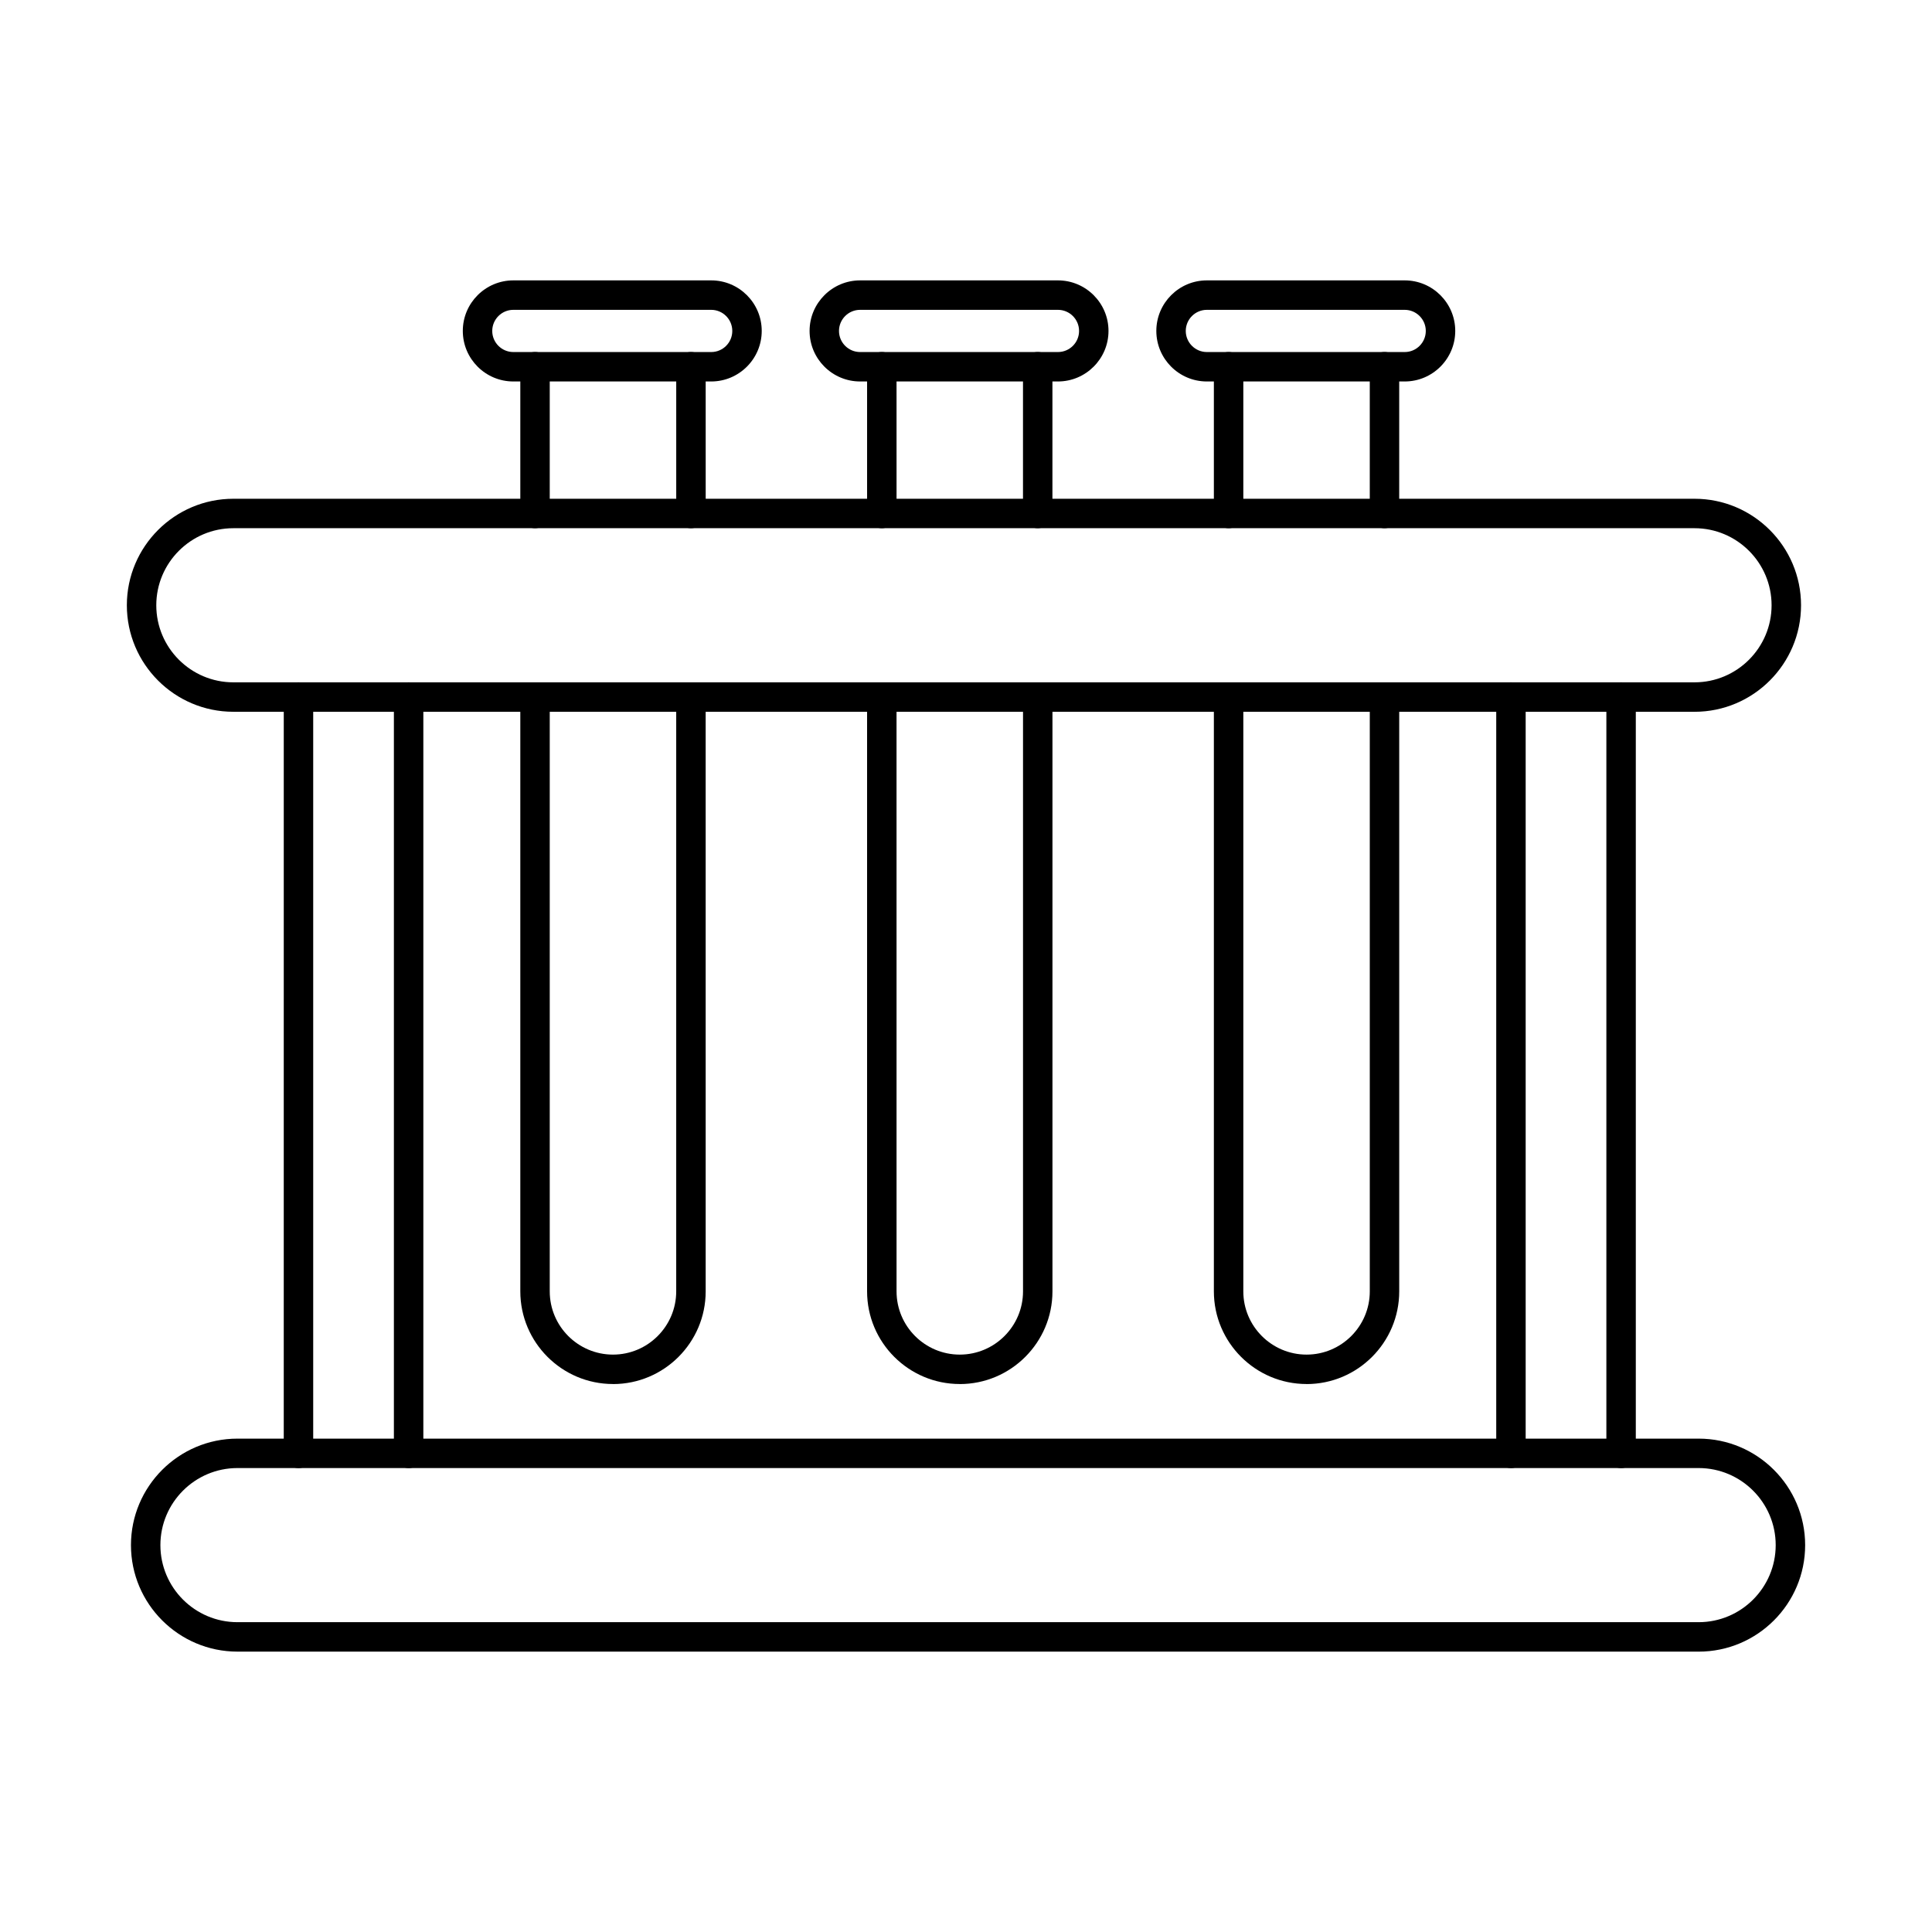 <?xml version="1.0" encoding="UTF-8"?>
<!-- The Best Svg Icon site in the world: iconSvg.co, Visit us! https://iconsvg.co -->
<svg fill="#000000" width="800px" height="800px" version="1.1" viewBox="144 144 512 512" xmlns="http://www.w3.org/2000/svg">
 <g fill-rule="evenodd">
  <path d="m205.84 283.98c-11.258 0-20.422 9.164-20.422 20.422 0 11.262 9.164 20.422 20.422 20.422h387.23c11.258 0 20.418-9.16 20.418-20.422 0-11.262-9.164-20.422-20.422-20.422h-387.23zm387.23 48.648h-387.23c-15.566 0-28.223-12.66-28.223-28.227 0-15.562 12.66-28.223 28.223-28.223h387.23c15.562 0 28.223 12.66 28.223 28.227 0 15.562-12.66 28.227-28.223 28.227z"/>
  <path d="m206.93 533.05c-11.266 0-20.422 9.164-20.422 20.422 0 11.262 9.152 20.422 20.422 20.422h387.23c11.254 0 20.418-9.16 20.418-20.422s-9.164-20.422-20.422-20.422h-387.23zm387.23 48.648h-387.23c-15.566 0-28.223-12.66-28.223-28.223s12.66-28.223 28.223-28.223h387.23c15.562 0 28.223 12.664 28.223 28.227s-12.66 28.223-28.223 28.223z"/>
  <path d="m223.1 533.05c-2.152 0-3.902-1.746-3.902-3.898l0.004-200.43c0-2.152 1.746-3.898 3.898-3.898 2.164 0 3.902 1.746 3.902 3.902v200.43c0 2.152-1.738 3.898-3.902 3.898zm29.188 0c-2.152 0-3.902-1.746-3.902-3.898v-200.43c0-2.152 1.746-3.898 3.902-3.898 2.164 0 3.902 1.746 3.902 3.902v200.43c0 2.152-1.738 3.898-3.902 3.898z"/>
  <path d="m544.42 533.05c-2.156 0-3.902-1.746-3.902-3.898v-200.43c0-2.152 1.746-3.898 3.898-3.898 2.156 0 3.902 1.746 3.902 3.902v200.43c0 2.152-1.746 3.898-3.898 3.898zm29.188 0c-2.156 0-3.902-1.746-3.902-3.898v-200.43c0-2.152 1.746-3.898 3.898-3.898 2.156 0 3.902 1.746 3.902 3.902v200.43c0 2.152-1.746 3.898-3.898 3.898z"/>
  <path d="m469.59 283.98c-2.152 0-3.902-1.746-3.902-3.902v-38.887c0-2.156 1.746-3.902 3.902-3.902s3.902 1.746 3.902 3.902v38.887c0 2.156-1.746 3.902-3.898 3.902zm41.316 0c-2.152 0-3.902-1.746-3.902-3.902v-38.887c0-2.156 1.746-3.902 3.898-3.902 2.156 0 3.902 1.746 3.902 3.902v38.887c0 2.156-1.75 3.902-3.902 3.902zm-20.652 226.8c-13.543 0-24.566-11.016-24.566-24.559v-157.49c0-2.152 1.746-3.898 3.902-3.898s3.902 1.746 3.902 3.902v157.49c0 9.242 7.519 16.758 16.762 16.758 9.238 0 16.754-7.519 16.754-16.758v-157.49c0-2.152 1.746-3.898 3.898-3.898 2.156 0 3.902 1.746 3.902 3.902v157.49c0 13.543-11.016 24.562-24.555 24.562z"/>
  <path d="m463.83 226.11c-3.078 0-5.59 2.508-5.59 5.594 0 3.082 2.512 5.59 5.59 5.59h52.434c3.078 0 5.586-2.508 5.586-5.59 0.004-3.082-2.508-5.594-5.59-5.594h-52.434zm52.434 18.984h-52.434c-7.387 0-13.391-6.008-13.391-13.395 0.004-7.387 6.004-13.395 13.391-13.395h52.434c7.387 0 13.391 6.008 13.391 13.395 0 7.383-6.004 13.395-13.391 13.395z"/>
  <path d="m377.69 283.98c-2.152 0-3.902-1.746-3.902-3.902v-38.887c0-2.156 1.746-3.902 3.902-3.902s3.902 1.746 3.902 3.902l0.004 38.887c0 2.156-1.75 3.902-3.902 3.902zm41.316 0c-2.152 0-3.902-1.746-3.902-3.902v-38.887c0-2.156 1.746-3.902 3.898-3.902 2.156 0 3.902 1.746 3.902 3.902v38.887c0 2.156-1.75 3.902-3.902 3.902zm-20.664 226.8c-13.543 0-24.555-11.016-24.555-24.559v-157.49c0-2.152 1.746-3.898 3.902-3.898s3.902 1.746 3.902 3.902l0.004 157.49c0 9.242 7.516 16.758 16.75 16.758 9.246 0 16.766-7.519 16.766-16.758v-157.49c0-2.152 1.746-3.898 3.898-3.898 2.156 0 3.902 1.746 3.902 3.902v157.49c0 13.543-11.023 24.562-24.566 24.562z"/>
  <path d="m371.94 226.11c-3.09 0-5.598 2.508-5.598 5.594 0 3.082 2.508 5.59 5.598 5.59h52.426c3.09 0 5.598-2.508 5.598-5.59s-2.508-5.594-5.598-5.594zm52.426 18.984h-52.426c-7.387 0-13.391-6.008-13.391-13.395 0-7.387 6.004-13.395 13.391-13.395h52.426c7.387 0 13.398 6.008 13.398 13.395 0 7.383-6.016 13.395-13.398 13.395z"/>
  <path d="m285.79 283.98c-2.152 0-3.902-1.746-3.902-3.902v-38.887c0-2.156 1.746-3.902 3.898-3.902 2.156 0 3.902 1.746 3.902 3.902v38.887c0 2.156-1.75 3.902-3.902 3.902zm41.32 0c-2.152 0-3.902-1.746-3.902-3.902v-38.887c0-2.156 1.746-3.902 3.902-3.902 2.152 0 3.902 1.746 3.902 3.902l0.004 38.887c0 2.156-1.75 3.902-3.902 3.902zm-20.656 226.8c-13.543 0-24.566-11.016-24.566-24.559v-157.49c0-2.152 1.746-3.898 3.898-3.898 2.156 0 3.902 1.746 3.902 3.902v157.49c0 9.242 7.516 16.758 16.762 16.758 9.234 0 16.754-7.519 16.754-16.758v-157.49c0-2.152 1.746-3.898 3.902-3.898 2.152 0 3.902 1.746 3.902 3.902l0.004 157.49c0 13.543-11.016 24.562-24.559 24.562z"/>
  <path d="m280.04 226.11c-3.078 0-5.59 2.508-5.59 5.594 0 3.082 2.508 5.59 5.59 5.59h52.438c3.09 0 5.586-2.508 5.586-5.59s-2.5-5.594-5.59-5.594zm52.434 18.984h-52.434c-7.387 0-13.391-6.008-13.391-13.395 0-7.387 6.004-13.395 13.391-13.395h52.438c7.387 0 13.387 6.008 13.387 13.395 0 7.383-6.004 13.395-13.387 13.395z"/>
 </g>
</svg>